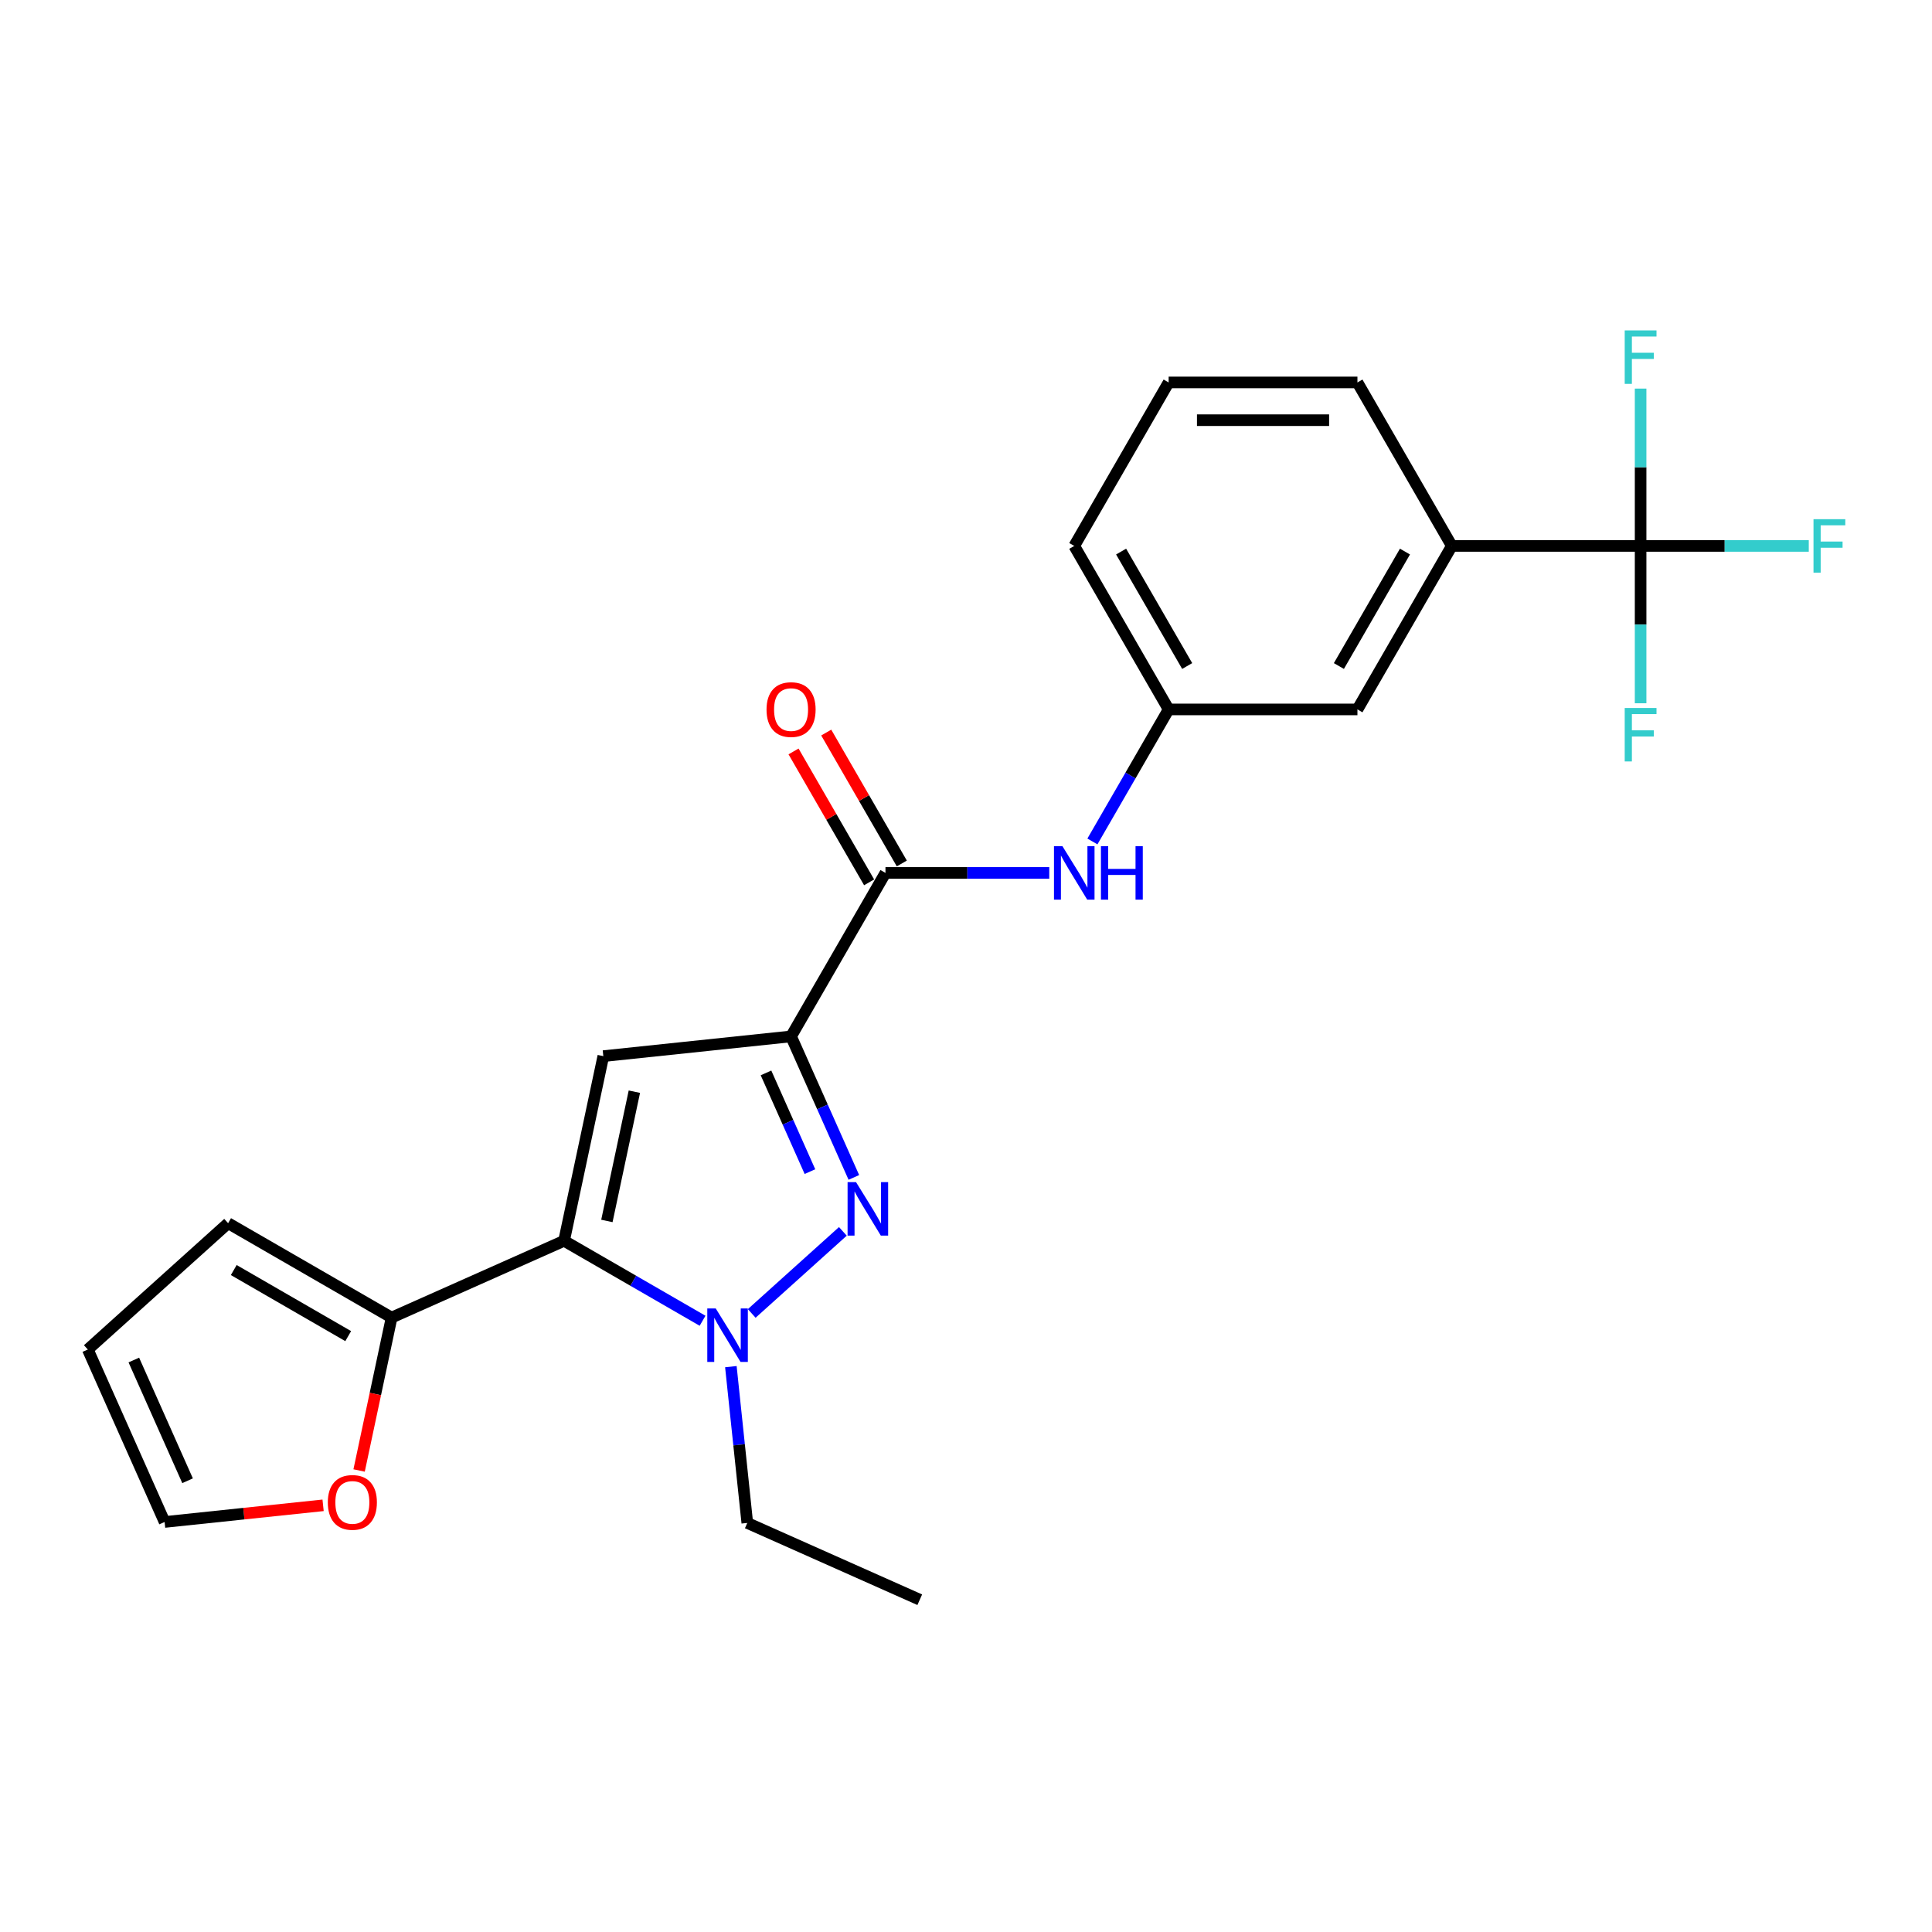 <?xml version='1.0' encoding='iso-8859-1'?>
<svg version='1.1' baseProfile='full'
              xmlns='http://www.w3.org/2000/svg'
                      xmlns:rdkit='http://www.rdkit.org/xml'
                      xmlns:xlink='http://www.w3.org/1999/xlink'
                  xml:space='preserve'
width='1000px' height='1000px' viewBox='0 0 1000 1000'>
<!-- END OF HEADER -->
<rect style='opacity:1.0;fill:#FFFFFF;stroke:none' width='1000' height='1000' x='0' y='0'> </rect>
<path class='bond-1' d='M 409.458,536.441 L 425.706,572.935' style='fill:none;fill-rule:evenodd;stroke:#000000;stroke-width:6px;stroke-linecap:butt;stroke-linejoin:miter;stroke-opacity:1' />
<path class='bond-1' d='M 425.706,572.935 L 441.954,609.429' style='fill:none;fill-rule:evenodd;stroke:#0000FF;stroke-width:6px;stroke-linecap:butt;stroke-linejoin:miter;stroke-opacity:1' />
<path class='bond-1' d='M 396.479,555.338 L 407.853,580.884' style='fill:none;fill-rule:evenodd;stroke:#000000;stroke-width:6px;stroke-linecap:butt;stroke-linejoin:miter;stroke-opacity:1' />
<path class='bond-1' d='M 407.853,580.884 L 419.226,606.43' style='fill:none;fill-rule:evenodd;stroke:#0000FF;stroke-width:6px;stroke-linecap:butt;stroke-linejoin:miter;stroke-opacity:1' />
<path class='bond-2' d='M 409.458,536.441 L 312.278,546.655' style='fill:none;fill-rule:evenodd;stroke:#000000;stroke-width:6px;stroke-linecap:butt;stroke-linejoin:miter;stroke-opacity:1' />
<path class='bond-4' d='M 409.458,536.441 L 458.316,451.818' style='fill:none;fill-rule:evenodd;stroke:#000000;stroke-width:6px;stroke-linecap:butt;stroke-linejoin:miter;stroke-opacity:1' />
<path class='bond-0' d='M 291.962,642.235 L 312.278,546.655' style='fill:none;fill-rule:evenodd;stroke:#000000;stroke-width:6px;stroke-linecap:butt;stroke-linejoin:miter;stroke-opacity:1' />
<path class='bond-0' d='M 314.125,631.961 L 328.347,565.056' style='fill:none;fill-rule:evenodd;stroke:#000000;stroke-width:6px;stroke-linecap:butt;stroke-linejoin:miter;stroke-opacity:1' />
<path class='bond-6' d='M 291.962,642.235 L 202.695,681.98' style='fill:none;fill-rule:evenodd;stroke:#000000;stroke-width:6px;stroke-linecap:butt;stroke-linejoin:miter;stroke-opacity:1' />
<path class='bond-24' d='M 291.962,642.235 L 327.805,662.929' style='fill:none;fill-rule:evenodd;stroke:#000000;stroke-width:6px;stroke-linecap:butt;stroke-linejoin:miter;stroke-opacity:1' />
<path class='bond-24' d='M 327.805,662.929 L 363.648,683.623' style='fill:none;fill-rule:evenodd;stroke:#0000FF;stroke-width:6px;stroke-linecap:butt;stroke-linejoin:miter;stroke-opacity:1' />
<path class='bond-3' d='M 436.265,637.358 L 389.088,679.836' style='fill:none;fill-rule:evenodd;stroke:#0000FF;stroke-width:6px;stroke-linecap:butt;stroke-linejoin:miter;stroke-opacity:1' />
<path class='bond-19' d='M 378.297,707.372 L 382.548,747.822' style='fill:none;fill-rule:evenodd;stroke:#0000FF;stroke-width:6px;stroke-linecap:butt;stroke-linejoin:miter;stroke-opacity:1' />
<path class='bond-19' d='M 382.548,747.822 L 386.8,788.273' style='fill:none;fill-rule:evenodd;stroke:#000000;stroke-width:6px;stroke-linecap:butt;stroke-linejoin:miter;stroke-opacity:1' />
<path class='bond-7' d='M 458.316,451.818 L 500.705,451.818' style='fill:none;fill-rule:evenodd;stroke:#000000;stroke-width:6px;stroke-linecap:butt;stroke-linejoin:miter;stroke-opacity:1' />
<path class='bond-7' d='M 500.705,451.818 L 543.093,451.818' style='fill:none;fill-rule:evenodd;stroke:#0000FF;stroke-width:6px;stroke-linecap:butt;stroke-linejoin:miter;stroke-opacity:1' />
<path class='bond-10' d='M 466.778,446.932 L 447.218,413.053' style='fill:none;fill-rule:evenodd;stroke:#000000;stroke-width:6px;stroke-linecap:butt;stroke-linejoin:miter;stroke-opacity:1' />
<path class='bond-10' d='M 447.218,413.053 L 427.658,379.174' style='fill:none;fill-rule:evenodd;stroke:#FF0000;stroke-width:6px;stroke-linecap:butt;stroke-linejoin:miter;stroke-opacity:1' />
<path class='bond-10' d='M 449.853,456.703 L 430.293,422.824' style='fill:none;fill-rule:evenodd;stroke:#000000;stroke-width:6px;stroke-linecap:butt;stroke-linejoin:miter;stroke-opacity:1' />
<path class='bond-10' d='M 430.293,422.824 L 410.733,388.945' style='fill:none;fill-rule:evenodd;stroke:#FF0000;stroke-width:6px;stroke-linecap:butt;stroke-linejoin:miter;stroke-opacity:1' />
<path class='bond-5' d='M 849.176,282.57 L 751.461,282.57' style='fill:none;fill-rule:evenodd;stroke:#000000;stroke-width:6px;stroke-linecap:butt;stroke-linejoin:miter;stroke-opacity:1' />
<path class='bond-16' d='M 849.176,282.57 L 892.699,282.57' style='fill:none;fill-rule:evenodd;stroke:#000000;stroke-width:6px;stroke-linecap:butt;stroke-linejoin:miter;stroke-opacity:1' />
<path class='bond-16' d='M 892.699,282.57 L 936.221,282.57' style='fill:none;fill-rule:evenodd;stroke:#33CCCC;stroke-width:6px;stroke-linecap:butt;stroke-linejoin:miter;stroke-opacity:1' />
<path class='bond-17' d='M 849.176,282.57 L 849.176,323.288' style='fill:none;fill-rule:evenodd;stroke:#000000;stroke-width:6px;stroke-linecap:butt;stroke-linejoin:miter;stroke-opacity:1' />
<path class='bond-17' d='M 849.176,323.288 L 849.176,364.006' style='fill:none;fill-rule:evenodd;stroke:#33CCCC;stroke-width:6px;stroke-linecap:butt;stroke-linejoin:miter;stroke-opacity:1' />
<path class='bond-18' d='M 849.176,282.57 L 849.176,241.852' style='fill:none;fill-rule:evenodd;stroke:#000000;stroke-width:6px;stroke-linecap:butt;stroke-linejoin:miter;stroke-opacity:1' />
<path class='bond-18' d='M 849.176,241.852 L 849.176,201.134' style='fill:none;fill-rule:evenodd;stroke:#33CCCC;stroke-width:6px;stroke-linecap:butt;stroke-linejoin:miter;stroke-opacity:1' />
<path class='bond-9' d='M 202.695,681.98 L 194.284,721.552' style='fill:none;fill-rule:evenodd;stroke:#000000;stroke-width:6px;stroke-linecap:butt;stroke-linejoin:miter;stroke-opacity:1' />
<path class='bond-9' d='M 194.284,721.552 L 185.872,761.124' style='fill:none;fill-rule:evenodd;stroke:#FF0000;stroke-width:6px;stroke-linecap:butt;stroke-linejoin:miter;stroke-opacity:1' />
<path class='bond-12' d='M 202.695,681.98 L 118.071,633.122' style='fill:none;fill-rule:evenodd;stroke:#000000;stroke-width:6px;stroke-linecap:butt;stroke-linejoin:miter;stroke-opacity:1' />
<path class='bond-12' d='M 180.23,691.576 L 120.993,657.375' style='fill:none;fill-rule:evenodd;stroke:#000000;stroke-width:6px;stroke-linecap:butt;stroke-linejoin:miter;stroke-opacity:1' />
<path class='bond-11' d='M 565.43,435.538 L 585.159,401.366' style='fill:none;fill-rule:evenodd;stroke:#0000FF;stroke-width:6px;stroke-linecap:butt;stroke-linejoin:miter;stroke-opacity:1' />
<path class='bond-11' d='M 585.159,401.366 L 604.888,367.194' style='fill:none;fill-rule:evenodd;stroke:#000000;stroke-width:6px;stroke-linecap:butt;stroke-linejoin:miter;stroke-opacity:1' />
<path class='bond-8' d='M 751.461,282.57 L 702.604,367.194' style='fill:none;fill-rule:evenodd;stroke:#000000;stroke-width:6px;stroke-linecap:butt;stroke-linejoin:miter;stroke-opacity:1' />
<path class='bond-8' d='M 727.208,285.492 L 693.007,344.729' style='fill:none;fill-rule:evenodd;stroke:#000000;stroke-width:6px;stroke-linecap:butt;stroke-linejoin:miter;stroke-opacity:1' />
<path class='bond-26' d='M 751.461,282.57 L 702.604,197.946' style='fill:none;fill-rule:evenodd;stroke:#000000;stroke-width:6px;stroke-linecap:butt;stroke-linejoin:miter;stroke-opacity:1' />
<path class='bond-14' d='M 167.233,779.151 L 126.216,783.462' style='fill:none;fill-rule:evenodd;stroke:#FF0000;stroke-width:6px;stroke-linecap:butt;stroke-linejoin:miter;stroke-opacity:1' />
<path class='bond-14' d='M 126.216,783.462 L 85.199,787.773' style='fill:none;fill-rule:evenodd;stroke:#000000;stroke-width:6px;stroke-linecap:butt;stroke-linejoin:miter;stroke-opacity:1' />
<path class='bond-13' d='M 604.888,367.194 L 702.604,367.194' style='fill:none;fill-rule:evenodd;stroke:#000000;stroke-width:6px;stroke-linecap:butt;stroke-linejoin:miter;stroke-opacity:1' />
<path class='bond-22' d='M 604.888,367.194 L 556.031,282.57' style='fill:none;fill-rule:evenodd;stroke:#000000;stroke-width:6px;stroke-linecap:butt;stroke-linejoin:miter;stroke-opacity:1' />
<path class='bond-22' d='M 614.485,344.729 L 580.284,285.492' style='fill:none;fill-rule:evenodd;stroke:#000000;stroke-width:6px;stroke-linecap:butt;stroke-linejoin:miter;stroke-opacity:1' />
<path class='bond-15' d='M 118.071,633.122 L 45.455,698.506' style='fill:none;fill-rule:evenodd;stroke:#000000;stroke-width:6px;stroke-linecap:butt;stroke-linejoin:miter;stroke-opacity:1' />
<path class='bond-25' d='M 85.199,787.773 L 45.455,698.506' style='fill:none;fill-rule:evenodd;stroke:#000000;stroke-width:6px;stroke-linecap:butt;stroke-linejoin:miter;stroke-opacity:1' />
<path class='bond-25' d='M 97.091,766.434 L 69.27,703.947' style='fill:none;fill-rule:evenodd;stroke:#000000;stroke-width:6px;stroke-linecap:butt;stroke-linejoin:miter;stroke-opacity:1' />
<path class='bond-23' d='M 386.8,788.273 L 476.067,828.017' style='fill:none;fill-rule:evenodd;stroke:#000000;stroke-width:6px;stroke-linecap:butt;stroke-linejoin:miter;stroke-opacity:1' />
<path class='bond-20' d='M 702.604,197.946 L 604.888,197.946' style='fill:none;fill-rule:evenodd;stroke:#000000;stroke-width:6px;stroke-linecap:butt;stroke-linejoin:miter;stroke-opacity:1' />
<path class='bond-20' d='M 687.946,217.489 L 619.546,217.489' style='fill:none;fill-rule:evenodd;stroke:#000000;stroke-width:6px;stroke-linecap:butt;stroke-linejoin:miter;stroke-opacity:1' />
<path class='bond-21' d='M 604.888,197.946 L 556.031,282.57' style='fill:none;fill-rule:evenodd;stroke:#000000;stroke-width:6px;stroke-linecap:butt;stroke-linejoin:miter;stroke-opacity:1' />
<path  class='atom-2' d='M 443.085 611.872
L 452.153 626.529
Q 453.052 627.976, 454.499 630.594
Q 455.945 633.213, 456.023 633.369
L 456.023 611.872
L 459.697 611.872
L 459.697 639.545
L 455.906 639.545
L 446.173 623.52
Q 445.04 621.644, 443.828 619.494
Q 442.656 617.344, 442.304 616.68
L 442.304 639.545
L 438.708 639.545
L 438.708 611.872
L 443.085 611.872
' fill='#0000FF'/>
<path  class='atom-4' d='M 370.469 677.256
L 379.537 691.914
Q 380.436 693.36, 381.882 695.979
Q 383.328 698.597, 383.406 698.754
L 383.406 677.256
L 387.081 677.256
L 387.081 704.929
L 383.289 704.929
L 373.557 688.904
Q 372.423 687.028, 371.212 684.878
Q 370.039 682.728, 369.687 682.064
L 369.687 704.929
L 366.091 704.929
L 366.091 677.256
L 370.469 677.256
' fill='#0000FF'/>
<path  class='atom-8' d='M 549.914 437.981
L 558.982 452.638
Q 559.881 454.085, 561.327 456.703
Q 562.773 459.322, 562.851 459.478
L 562.851 437.981
L 566.525 437.981
L 566.525 465.654
L 562.734 465.654
L 553.002 449.629
Q 551.868 447.753, 550.656 445.603
Q 549.484 443.453, 549.132 442.789
L 549.132 465.654
L 545.536 465.654
L 545.536 437.981
L 549.914 437.981
' fill='#0000FF'/>
<path  class='atom-8' d='M 569.848 437.981
L 573.6 437.981
L 573.6 449.746
L 587.749 449.746
L 587.749 437.981
L 591.501 437.981
L 591.501 465.654
L 587.749 465.654
L 587.749 452.873
L 573.6 452.873
L 573.6 465.654
L 569.848 465.654
L 569.848 437.981
' fill='#0000FF'/>
<path  class='atom-10' d='M 169.676 777.638
Q 169.676 770.993, 172.959 767.28
Q 176.242 763.567, 182.379 763.567
Q 188.515 763.567, 191.798 767.28
Q 195.082 770.993, 195.082 777.638
Q 195.082 784.36, 191.759 788.191
Q 188.437 791.982, 182.379 791.982
Q 176.281 791.982, 172.959 788.191
Q 169.676 784.399, 169.676 777.638
M 182.379 788.855
Q 186.6 788.855, 188.867 786.041
Q 191.173 783.188, 191.173 777.638
Q 191.173 772.205, 188.867 769.469
Q 186.6 766.693, 182.379 766.693
Q 178.157 766.693, 175.851 769.43
Q 173.584 772.166, 173.584 777.638
Q 173.584 783.227, 175.851 786.041
Q 178.157 788.855, 182.379 788.855
' fill='#FF0000'/>
<path  class='atom-11' d='M 396.755 367.272
Q 396.755 360.627, 400.038 356.914
Q 403.322 353.201, 409.458 353.201
Q 415.595 353.201, 418.878 356.914
Q 422.161 360.627, 422.161 367.272
Q 422.161 373.995, 418.839 377.825
Q 415.516 381.617, 409.458 381.617
Q 403.361 381.617, 400.038 377.825
Q 396.755 374.034, 396.755 367.272
M 409.458 378.49
Q 413.679 378.49, 415.946 375.675
Q 418.252 372.822, 418.252 367.272
Q 418.252 361.839, 415.946 359.103
Q 413.679 356.328, 409.458 356.328
Q 405.237 356.328, 402.931 359.064
Q 400.664 361.8, 400.664 367.272
Q 400.664 372.861, 402.931 375.675
Q 405.237 378.49, 409.458 378.49
' fill='#FF0000'/>
<path  class='atom-17' d='M 938.664 268.733
L 955.119 268.733
L 955.119 271.899
L 942.377 271.899
L 942.377 280.303
L 953.712 280.303
L 953.712 283.508
L 942.377 283.508
L 942.377 296.406
L 938.664 296.406
L 938.664 268.733
' fill='#33CCCC'/>
<path  class='atom-18' d='M 840.949 366.449
L 857.404 366.449
L 857.404 369.615
L 844.662 369.615
L 844.662 378.018
L 855.997 378.018
L 855.997 381.223
L 844.662 381.223
L 844.662 394.122
L 840.949 394.122
L 840.949 366.449
' fill='#33CCCC'/>
<path  class='atom-19' d='M 840.949 171.018
L 857.404 171.018
L 857.404 174.184
L 844.662 174.184
L 844.662 182.588
L 855.997 182.588
L 855.997 185.793
L 844.662 185.793
L 844.662 198.691
L 840.949 198.691
L 840.949 171.018
' fill='#33CCCC'/>
</svg>
